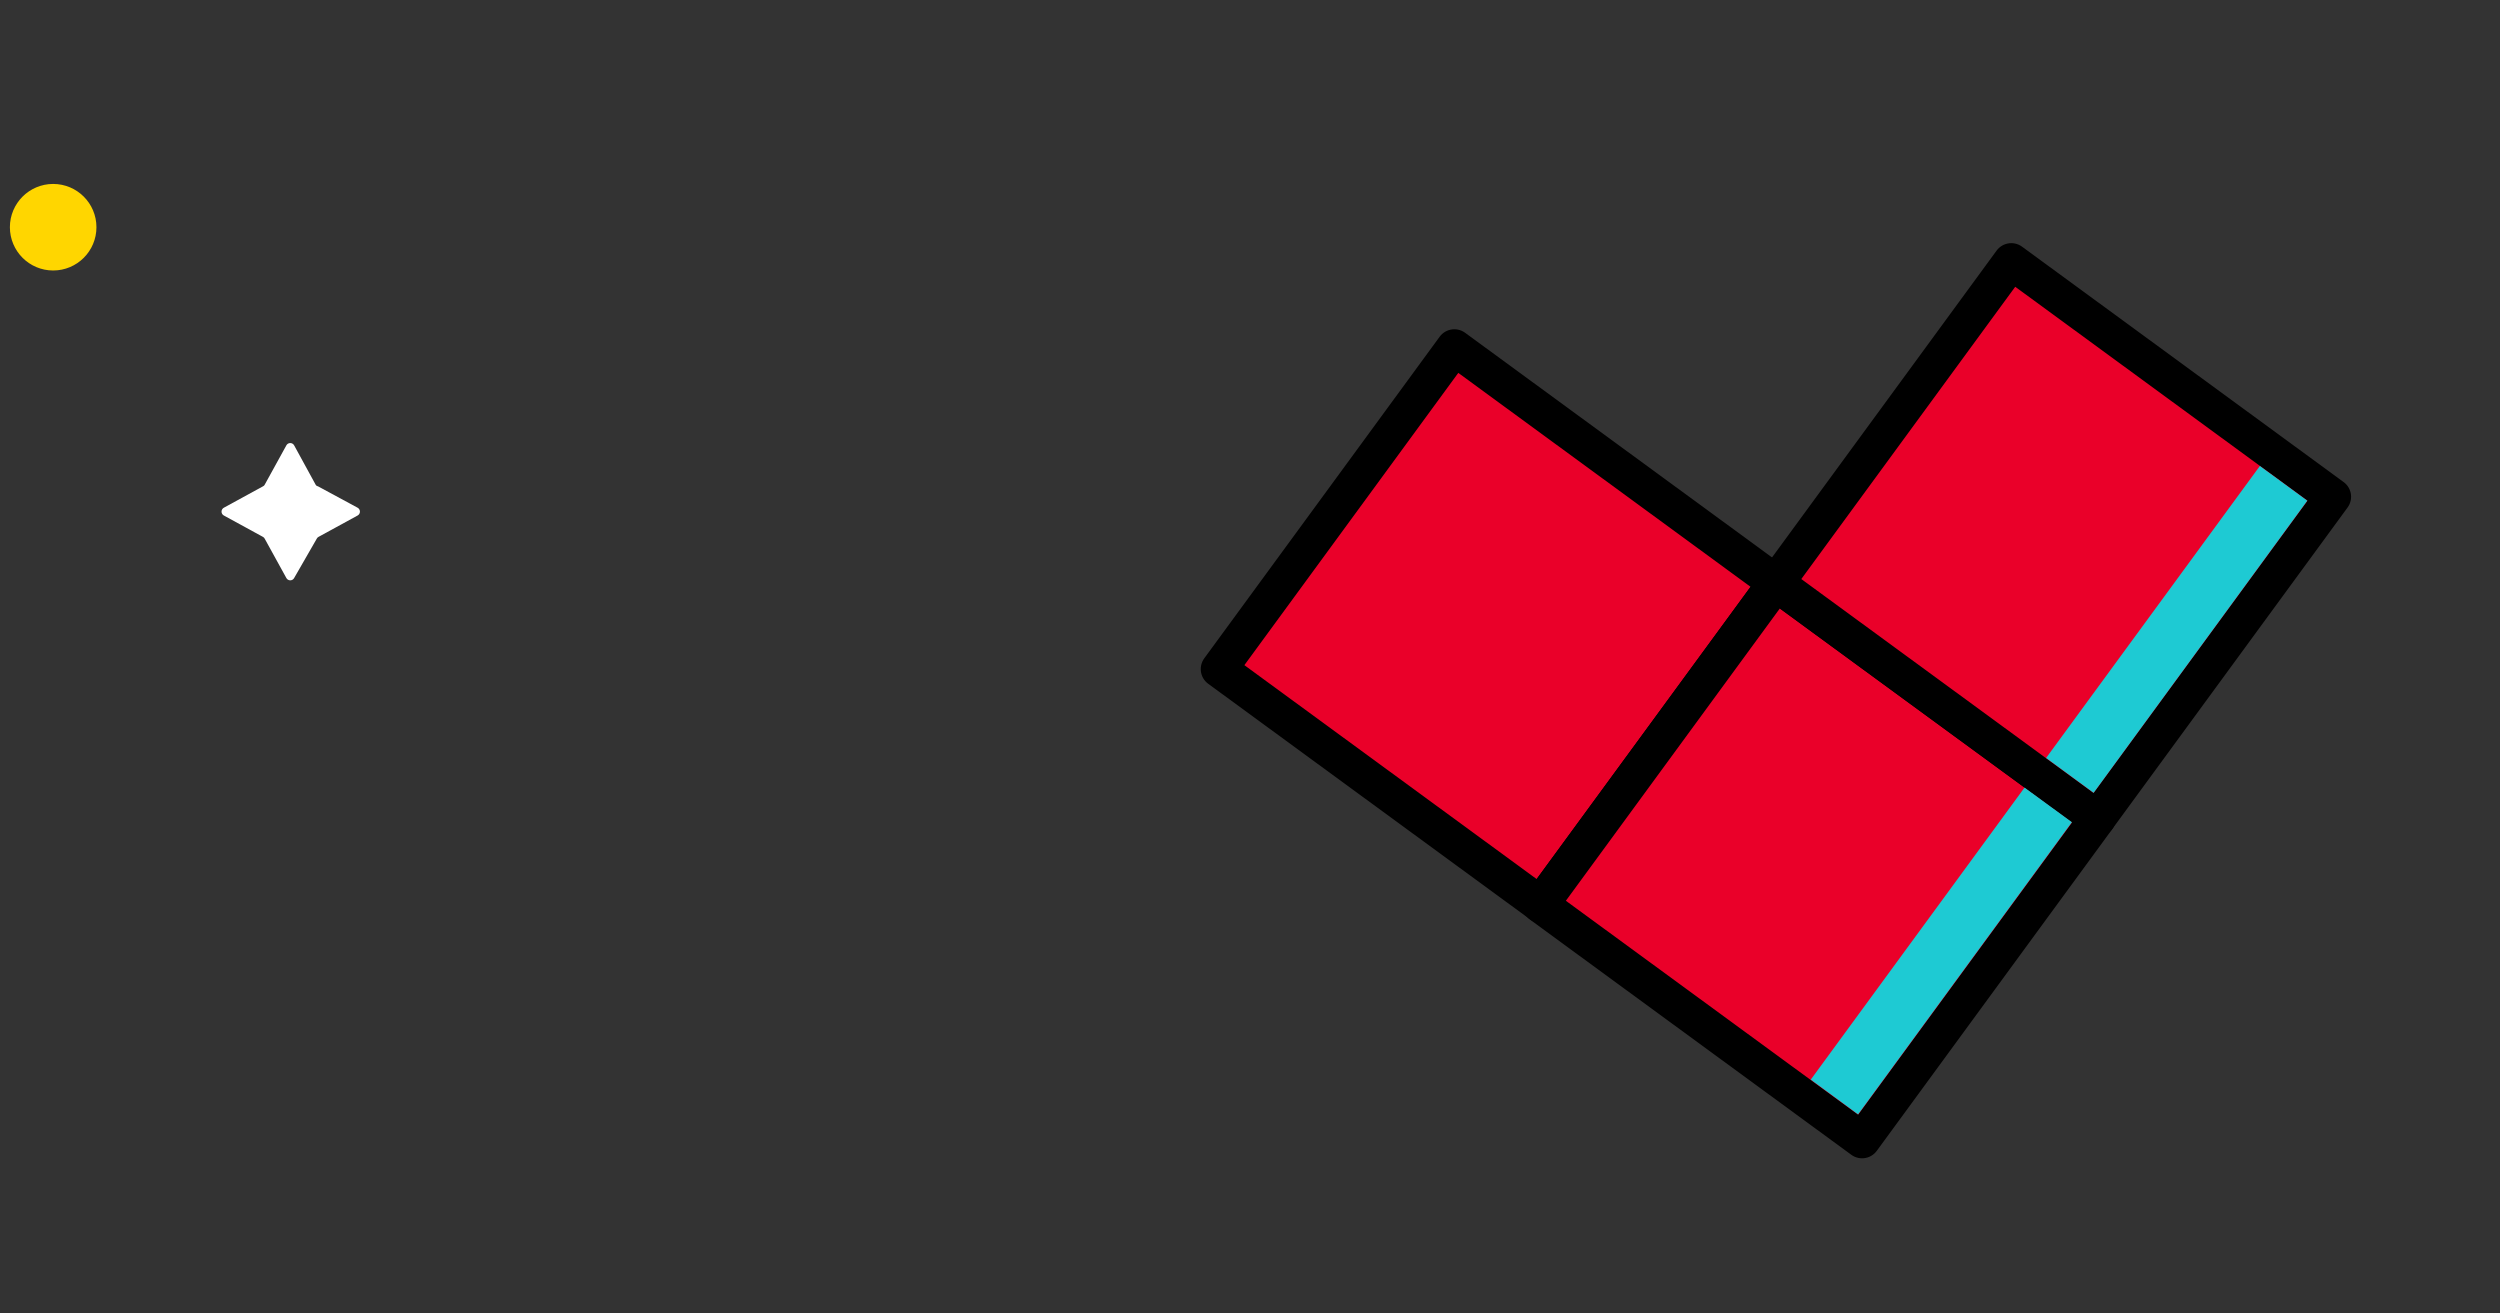 <svg width="158" height="83" viewBox="0 0 158 83" fill="none" xmlns="http://www.w3.org/2000/svg">
<rect x="0" y="0" width="158" height="83" fill="#333333" stroke="none"/>
<path d="M20.094 30.734L22.594 32.084C22.64 32.107 22.679 32.143 22.706 32.187C22.733 32.231 22.748 32.282 22.748 32.334C22.748 32.386 22.733 32.437 22.706 32.481C22.679 32.525 22.64 32.561 22.594 32.584L20.124 33.934C20.075 33.961 20.036 34.003 20.014 34.054L18.594 36.524C18.571 36.57 18.535 36.609 18.491 36.636C18.447 36.663 18.396 36.678 18.344 36.678C18.292 36.678 18.241 36.663 18.197 36.636C18.153 36.609 18.117 36.57 18.094 36.524L16.734 34.054C16.712 34.003 16.673 33.961 16.624 33.934L14.154 32.584C14.108 32.561 14.069 32.525 14.042 32.481C14.014 32.437 14 32.386 14 32.334C14 32.282 14.014 32.231 14.042 32.187C14.069 32.143 14.108 32.107 14.154 32.084L16.624 30.734C16.649 30.724 16.671 30.709 16.69 30.69C16.709 30.671 16.724 30.649 16.734 30.624L18.094 28.154C18.117 28.108 18.153 28.069 18.197 28.042C18.241 28.014 18.292 28 18.344 28C18.396 28 18.447 28.014 18.491 28.042C18.535 28.069 18.571 28.108 18.594 28.154L19.944 30.624C19.958 30.653 19.979 30.678 20.005 30.697C20.032 30.717 20.062 30.729 20.094 30.734V30.734Z" fill="white"/>
<path d="M3.36 16.72C4.663 16.72 5.72 15.663 5.72 14.36C5.72 13.057 4.663 12 3.36 12C2.057 12 1 13.057 1 14.36C1 15.663 2.057 16.72 3.36 16.72Z" fill="#FFD600" stroke="#FFD600" stroke-width="0.75" stroke-miterlimit="10"/>
<path d="M97.364 57.164L112.242 36.837L91.915 21.959L77.037 42.286L97.364 57.164Z" fill="#EA0029" stroke="black" stroke-width="2.3" stroke-linecap="round" stroke-linejoin="round"/>
<path d="M117.683 72.055L132.561 51.728L112.234 36.85L97.356 57.177L117.683 72.055Z" fill="#EA0029" stroke="black" stroke-width="2.3" stroke-linecap="round" stroke-linejoin="round"/>
<path d="M132.562 51.722L147.439 31.395L127.113 16.517L112.235 36.844L132.562 51.722Z" fill="#EA0029" stroke="black" stroke-width="2.3" stroke-linecap="round" stroke-linejoin="round"/>
<path d="M130.943 51.962L117.43 70.43L114.44 68.232L127.95 49.777L130.943 51.962Z" fill="#1ECAD3"/>
<path d="M145.821 31.643L132.316 50.106L129.313 47.904L142.823 29.45L145.821 31.643Z" fill="#1ECAD3"/>
</svg>
